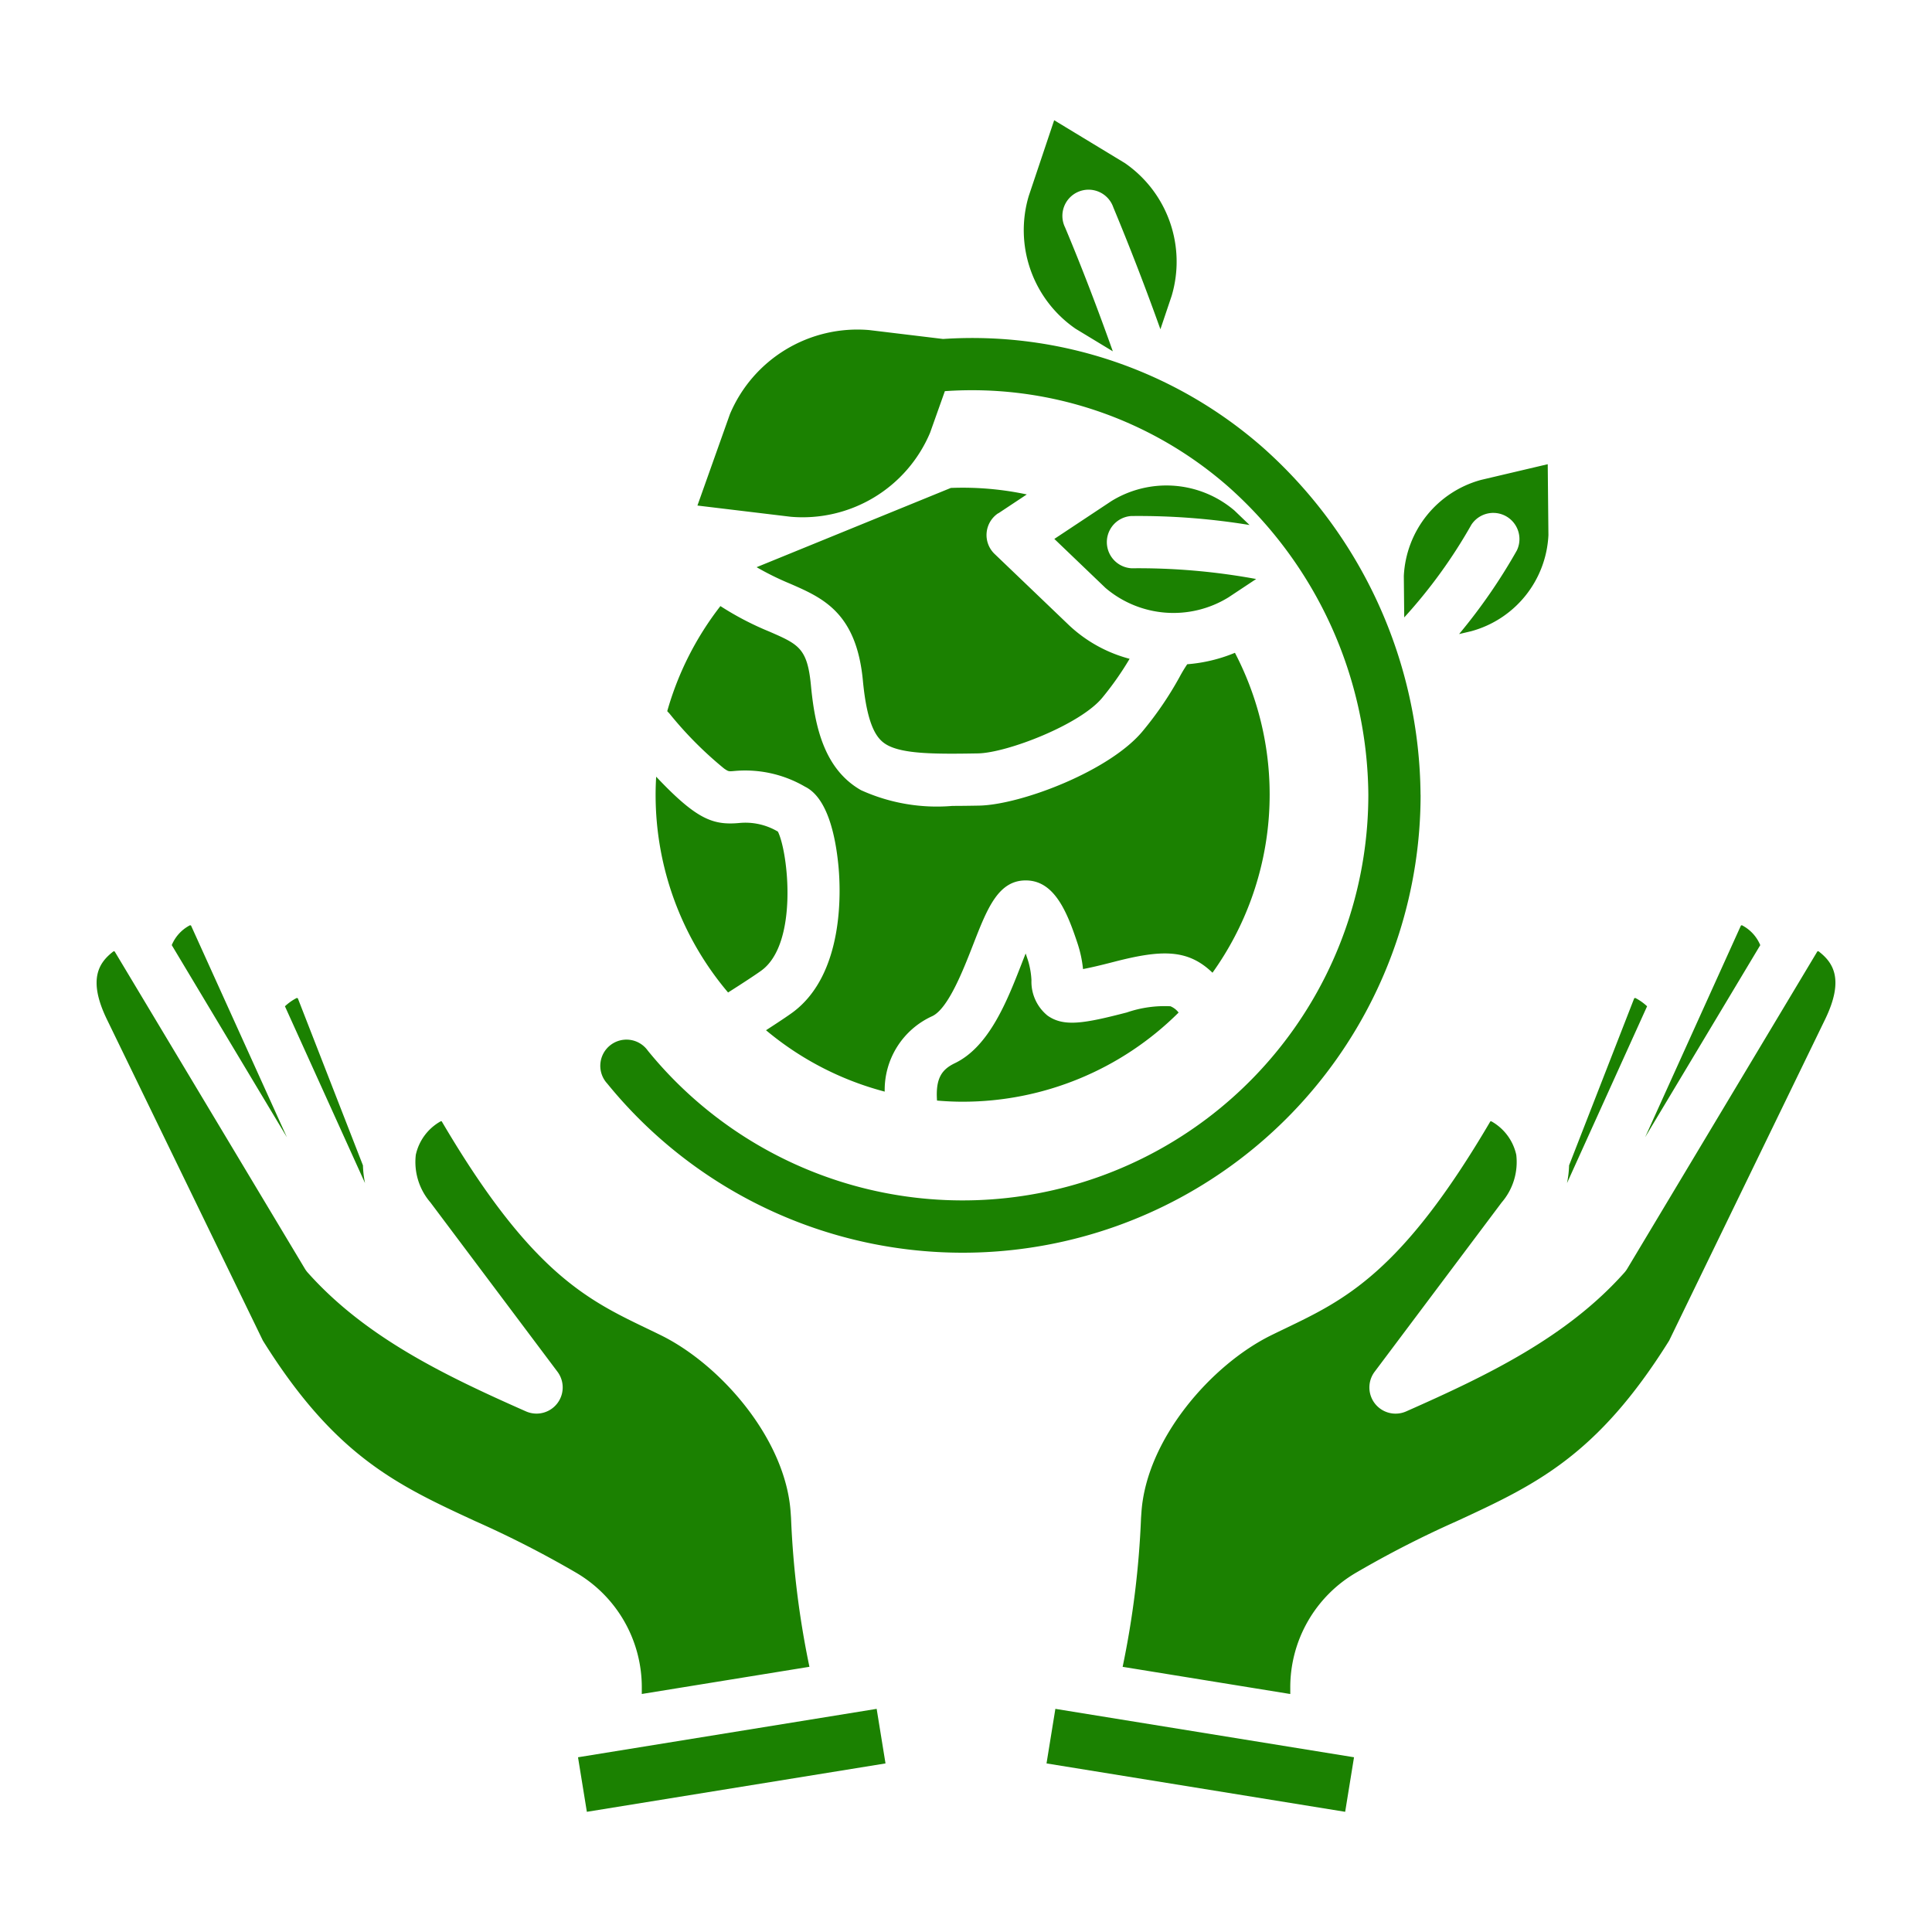<svg width="1200" height="1200" xmlns="http://www.w3.org/2000/svg" xmlns:xlink="http://www.w3.org/1999/xlink" version="1.1"><g transform="scale(11.613) translate(4.167, 4.167)">            <linearGradient id="SvgjsLinearGradient1017"><stop id="SvgjsStop1018" stop-color="#006838" offset="0"/><stop id="SvgjsStop1019" stop-color="#96cf24" offset="1"/></linearGradient>            <g fill="#1b8101"><linearGradient id="SvgjsLinearGradient1017"><stop id="SvgjsStop1018" stop-color="#006838" offset="0"/><stop id="SvgjsStop1019" stop-color="#96cf24" offset="1"/></linearGradient><path xmlns="http://www.w3.org/2000/svg" d="M70.938,28.856l-.022-2.215A5.608,5.608,0,0,1,75.049,21.5l3.564-.839.037,3.793a5.607,5.607,0,0,1-4.133,5.14l-.645.152a30.1,30.1,0,0,0,3.09-4.474A1.4,1.4,0,0,0,74.528,23.9,27.24,27.24,0,0,1,70.938,28.856ZM31.52,33.87c.042.045.085.09.126.136a20.052,20.052,0,0,0,2.92,2.936c.232.156.232.156.557.126a6.343,6.343,0,0,1,3.764.839c1.207.59,1.641,2.65,1.793,4.274.122,1.31.308,5.742-2.435,7.787-.251.187-.8.551-1.442.967a16.381,16.381,0,0,0,6.348,3.283A4.333,4.333,0,0,1,45.7,50.179c.85-.409,1.65-2.462,2.18-3.82.757-1.943,1.351-3.479,2.874-3.436,1.494.041,2.166,1.709,2.726,3.415a6.386,6.386,0,0,1,.278,1.325c.347-.065.867-.182,1.645-.384,2.543-.658,3.954-.7,5.28.58a16.391,16.391,0,0,0,1.2-17.111,8.352,8.352,0,0,1-2.551.612,7.56,7.56,0,0,0-.41.682,18.341,18.341,0,0,1-1.926,2.838c-1.744,2.175-6.57,4-8.8,4.041-.5.009-.976.016-1.425.016a9.812,9.812,0,0,1-4.887-.842c-2-1.141-2.475-3.47-2.678-5.6-.19-2-.662-2.2-2.225-2.882a15.986,15.986,0,0,1-2.617-1.364A16.454,16.454,0,0,0,31.52,33.87ZM53.361,13.416l1.991,1.207C54.557,12.386,53.7,10.143,52.8,8a1.4,1.4,0,1,1,2.579-1.075c.88,2.112,1.732,4.317,2.518,6.518l.6-1.781a6.406,6.406,0,0,0-2.5-7.106L52.215,2.263,50.857,6.31A6.4,6.4,0,0,0,53.361,13.416Zm2.966,10.017a36.616,36.616,0,0,1,6.338.48l-.813-.779a5.608,5.608,0,0,0-6.577-.5l-3.051,2.023,2.739,2.624a5.608,5.608,0,0,0,6.577.5l1.478-.98a34.8,34.8,0,0,0-6.661-.574,1.4,1.4,0,0,1-.03-2.794Zm-7.1-.144,1.524-1.011a16.488,16.488,0,0,0-4.062-.348L36.3,26.169a15.243,15.243,0,0,0,1.792.883c1.743.759,3.546,1.544,3.892,5.179.239,2.522.782,3.153,1.281,3.438.862.492,2.565.5,4.876.459,1.551-.028,5.5-1.549,6.666-3a16.318,16.318,0,0,0,1.443-2.059,7.537,7.537,0,0,1-3.224-1.78l-4-3.831a1.4,1.4,0,0,1,.194-2.173ZM36.575,47.728c1.96-1.461,1.413-6.316.864-7.416a3.394,3.394,0,0,0-2.058-.462c-1.418.13-2.291-.188-4.453-2.476-.019.32-.03.641-.03.963a16.349,16.349,0,0,0,3.876,10.579C35.62,48.38,36.335,47.907,36.575,47.728ZM56.1,49.984c-2.281.591-3.371.785-4.241.167A2.334,2.334,0,0,1,51,48.26a4.3,4.3,0,0,0-.182-1.05c-.045-.137-.088-.264-.128-.38-.075.187-.148.373-.214.544-.771,1.977-1.73,4.436-3.572,5.323-.669.322-1.042.774-.954,2,.45.038.9.061,1.363.061a16.369,16.369,0,0,0,11.557-4.768,1.057,1.057,0,0,0-.435-.337A6.221,6.221,0,0,0,56.1,49.984Zm33.88-3.6a2.1,2.1,0,0,0-.952-1.049A.2.2,0,0,0,89,45.319l-.026.007-.028.009L83.822,56.659ZM83.318,49.22l-.027-.012-.025.008-.028.011-3.483,8.936a5.493,5.493,0,0,1-.111.948l4.283-9.457A2.769,2.769,0,0,0,83.318,49.22ZM51.806,90.149l15.973,2.588.473-2.917L52.279,87.231ZM93.115,46.726a.115.115,0,0,0-.024-.016l-.026,0-.029.006L82.867,63.688a1.43,1.43,0,0,1-.156.212c-3.077,3.45-7.281,5.481-11.68,7.426a1.4,1.4,0,0,1-1.683-2.116l6.8-9.062a3.312,3.312,0,0,0,.782-2.551,2.719,2.719,0,0,0-1.314-1.78.093.093,0,0,0-.07-.01C70.8,63.9,67.767,65.351,64.56,66.892c-.243.117-.487.234-.734.356-3.2,1.574-6.669,5.541-6.943,9.457l-.022.315a48.311,48.311,0,0,1-.984,7.963l8.966,1.454c0-.1,0-.2,0-.3a7.1,7.1,0,0,1,3.537-6.2A54.858,54.858,0,0,1,73.73,77.2c4.2-1.941,7.516-3.476,11.378-9.667l8.338-17.175C94.494,48.2,93.867,47.31,93.115,46.726ZM15.245,58.163l-3.483-8.936-.028-.011-.028-.008-.023.012a2.753,2.753,0,0,0-.61.434l4.283,9.457A5.493,5.493,0,0,1,15.245,58.163ZM6.05,45.335l-.028-.009a.11.11,0,0,0-.028-.006l-.024.013a2.1,2.1,0,0,0-.951,1.049l6.159,10.277Zm24.109,40.8c0,.1,0,.2,0,.3l8.966-1.454a48.336,48.336,0,0,1-.984-7.965l-.022-.313c-.274-3.916-3.745-7.884-6.943-9.457-.247-.122-.491-.239-.734-.356-3.207-1.541-6.237-3-10.985-11.085a.092.092,0,0,0-.07.01,2.719,2.719,0,0,0-1.314,1.78,3.312,3.312,0,0,0,.782,2.551l6.8,9.062a1.4,1.4,0,0,1-1.683,2.116c-4.4-1.944-8.6-3.976-11.68-7.426a1.357,1.357,0,0,1-.155-.212L1.964,46.719l-.029-.006-.029,0-.021.016c-.752.584-1.379,1.473-.331,3.631L9.892,67.532c3.862,6.191,7.18,7.726,11.378,9.667a54.858,54.858,0,0,1,5.352,2.735A7.1,7.1,0,0,1,30.159,86.137ZM26.748,89.82l.473,2.917,15.973-2.588-.473-2.918ZM71.81,38.337a25.1,25.1,0,0,0-8.448-18.583,23.548,23.548,0,0,0-17.09-5.791l-3.945-.476a7.4,7.4,0,0,0-7.453,4.493l-1.739,4.892,4.99.6a7.4,7.4,0,0,0,7.453-4.494l.791-2.224a20.8,20.8,0,0,1,15.149,5.1,22.266,22.266,0,0,1,7.5,16.484A21.7,21.7,0,0,1,30.48,52.025a1.4,1.4,0,1,0-2.167,1.764,24.493,24.493,0,0,0,43.5-15.452Z"/></g>        </g></svg>